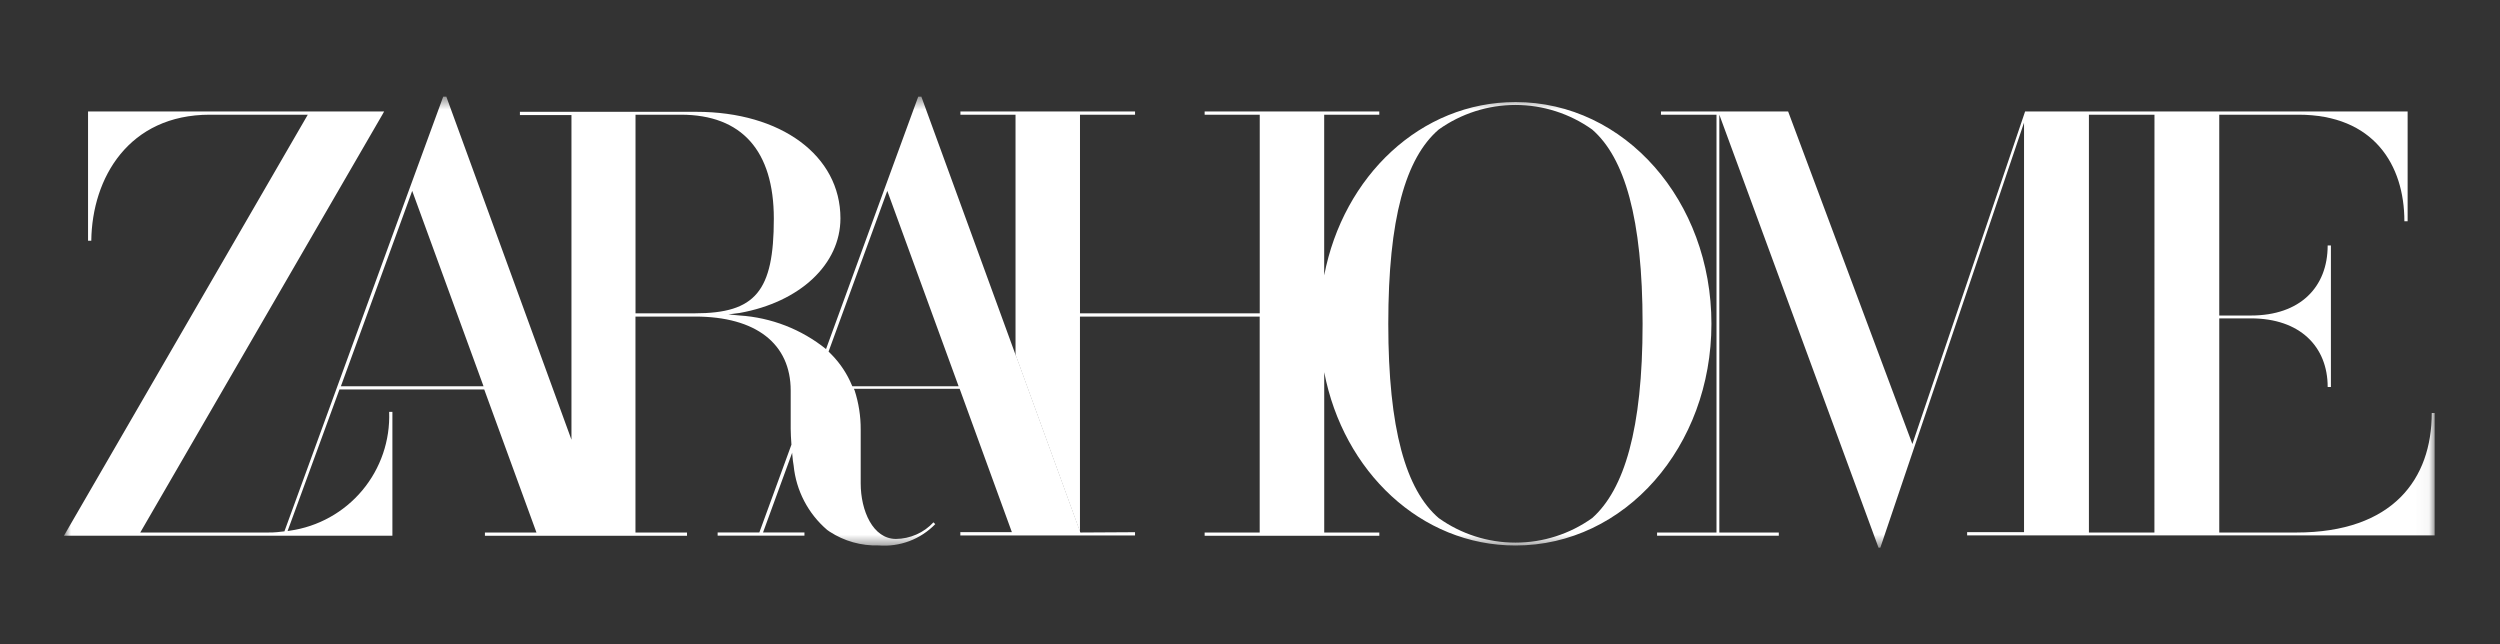 <?xml version="1.0" encoding="UTF-8"?>
<svg xmlns="http://www.w3.org/2000/svg" width="194" height="50" viewBox="0 0 194 50" fill="none">
  <rect x="0" y="0" width="194" height="50" fill="#333333" stroke="none"/>
  <g clip-path="url(#clip0_41_151)">
    <mask id="mask0_41_151" style="mask-type:luminance" maskUnits="userSpaceOnUse" x="4" y="7" width="185" height="36">
      <path d="M188.956 7.5H4.987V42.5H188.956V7.5Z" fill="white"></path>
    </mask>
    <g mask="url(#mask0_41_151)">
      <path d="M83.807 41.267V41.323H78.807V27.536L83.807 41.267Z" fill="white"></path>
      <path d="M83.835 41.323L83.807 41.267L78.807 27.536L71.507 7.528V7.5H71.255L68.712 14.45L64.1 27.088C62.186 25.549 59.843 24.639 57.392 24.482L56.526 24.398L57.393 24.286C62.087 23.445 65.218 20.503 65.218 16.944C65.218 12.069 60.606 8.677 54.038 8.677H40.345V8.929H44.345V34.122L34.645 7.529V7.5H34.393L31.847 14.451L22.069 41.239H22.009C21.841 41.267 21.674 41.267 21.509 41.295C21.267 41.318 21.024 41.327 20.782 41.323H10.884L29.669 8.901L29.809 8.649H6.832V18.681H7.084C7.14 13.806 9.991 8.901 16.284 8.901H23.884L4.959 41.575H30.45V31.963H30.198C30.281 34.182 29.538 36.352 28.113 38.055C26.688 39.758 24.682 40.872 22.484 41.182L22.316 41.21L26.341 30.225H37.577L41.63 41.325H37.63V41.577H53.312V41.325H49.312V24.566H53.952C58.652 24.566 61.358 26.666 61.358 30.31V33.281C61.358 33.617 61.386 34.094 61.414 34.481V34.509L58.926 41.318H55.689V41.57H62.425V41.318H59.211L61.475 35.125V35.209L61.531 35.769L61.587 36.133C61.778 38.069 62.709 39.856 64.187 41.121L64.387 41.261C65.515 41.995 66.841 42.367 68.187 42.326C68.995 42.39 69.807 42.275 70.566 41.99C71.325 41.704 72.011 41.254 72.576 40.673L72.436 40.533C72.064 40.934 71.615 41.255 71.115 41.477C70.615 41.698 70.076 41.816 69.529 41.822C67.74 41.822 66.79 39.636 66.79 37.507V33.338C66.796 32.301 66.635 31.27 66.315 30.283L66.259 30.171H74.469L78.522 41.296H74.522V41.551H88.078V41.298L83.835 41.323ZM26.453 29.973L31.987 14.813L37.521 29.973H26.453ZM49.316 24.313V8.901H52.838C57.562 8.901 60.049 11.701 60.049 16.971C60.049 22.604 58.623 24.313 53.928 24.313H49.316ZM66.142 29.973L66.114 29.917C65.749 29.03 65.218 28.222 64.549 27.535L64.325 27.31L64.297 27.282L68.854 14.813L74.388 29.973H66.142Z" fill="white"></path>
      <path d="M117.599 7.921C110.248 7.921 104.239 13.665 102.757 21.371V8.901H107.033V8.651H93.48V8.901H97.756V24.314H83.807V8.901H88.08V8.651H74.528V8.901H78.805V27.536L83.805 41.267V24.567H97.752V41.324H93.48V41.576H107.036V41.324H102.76V28.881C104.241 36.587 110.251 42.331 117.602 42.331C126.102 42.331 132.807 34.653 132.807 25.125C132.807 15.597 126.097 7.92 117.6 7.92L117.599 7.921ZM123.552 40.203C121.814 41.443 119.732 42.109 117.598 42.109C115.463 42.109 113.382 41.443 111.644 40.203C109.101 38.017 107.731 33.31 107.731 25.128C107.731 16.946 109.074 12.265 111.645 10.051C113.383 8.812 115.464 8.145 117.598 8.145C119.733 8.145 121.814 8.812 123.552 10.051C126.068 12.237 127.465 16.945 127.465 25.126C127.465 33.307 126.04 37.989 123.553 40.203H123.552Z" fill="white"></path>
      <path d="M188.705 32.048C188.705 37.148 185.714 41.323 178.196 41.323H172.215V24.706H174.675C178.475 24.706 180.628 26.892 180.628 30.031H180.879V19.048H180.627C180.627 22.298 178.475 24.484 174.674 24.484H172.214V8.901H178.363C184.205 8.901 186.58 12.801 186.58 17.168H186.832V8.648H157.149L148.4 34.457L138.758 8.648H128.891V8.901H133.2V41.323H128.588V41.575H138.035V41.323H133.42V8.901L145.774 42.501H145.914L157.065 9.518V41.295H152.649V41.548H188.929V32.048H188.705ZM167.183 41.323H162.1V8.901H167.187L167.183 41.323Z" fill="white"></path>
    </g>
  </g>
  <defs>
    <clipPath id="clip0_41_151">
      <rect width="194" height="50" fill="white"></rect>
    </clipPath>
  </defs>
</svg>
